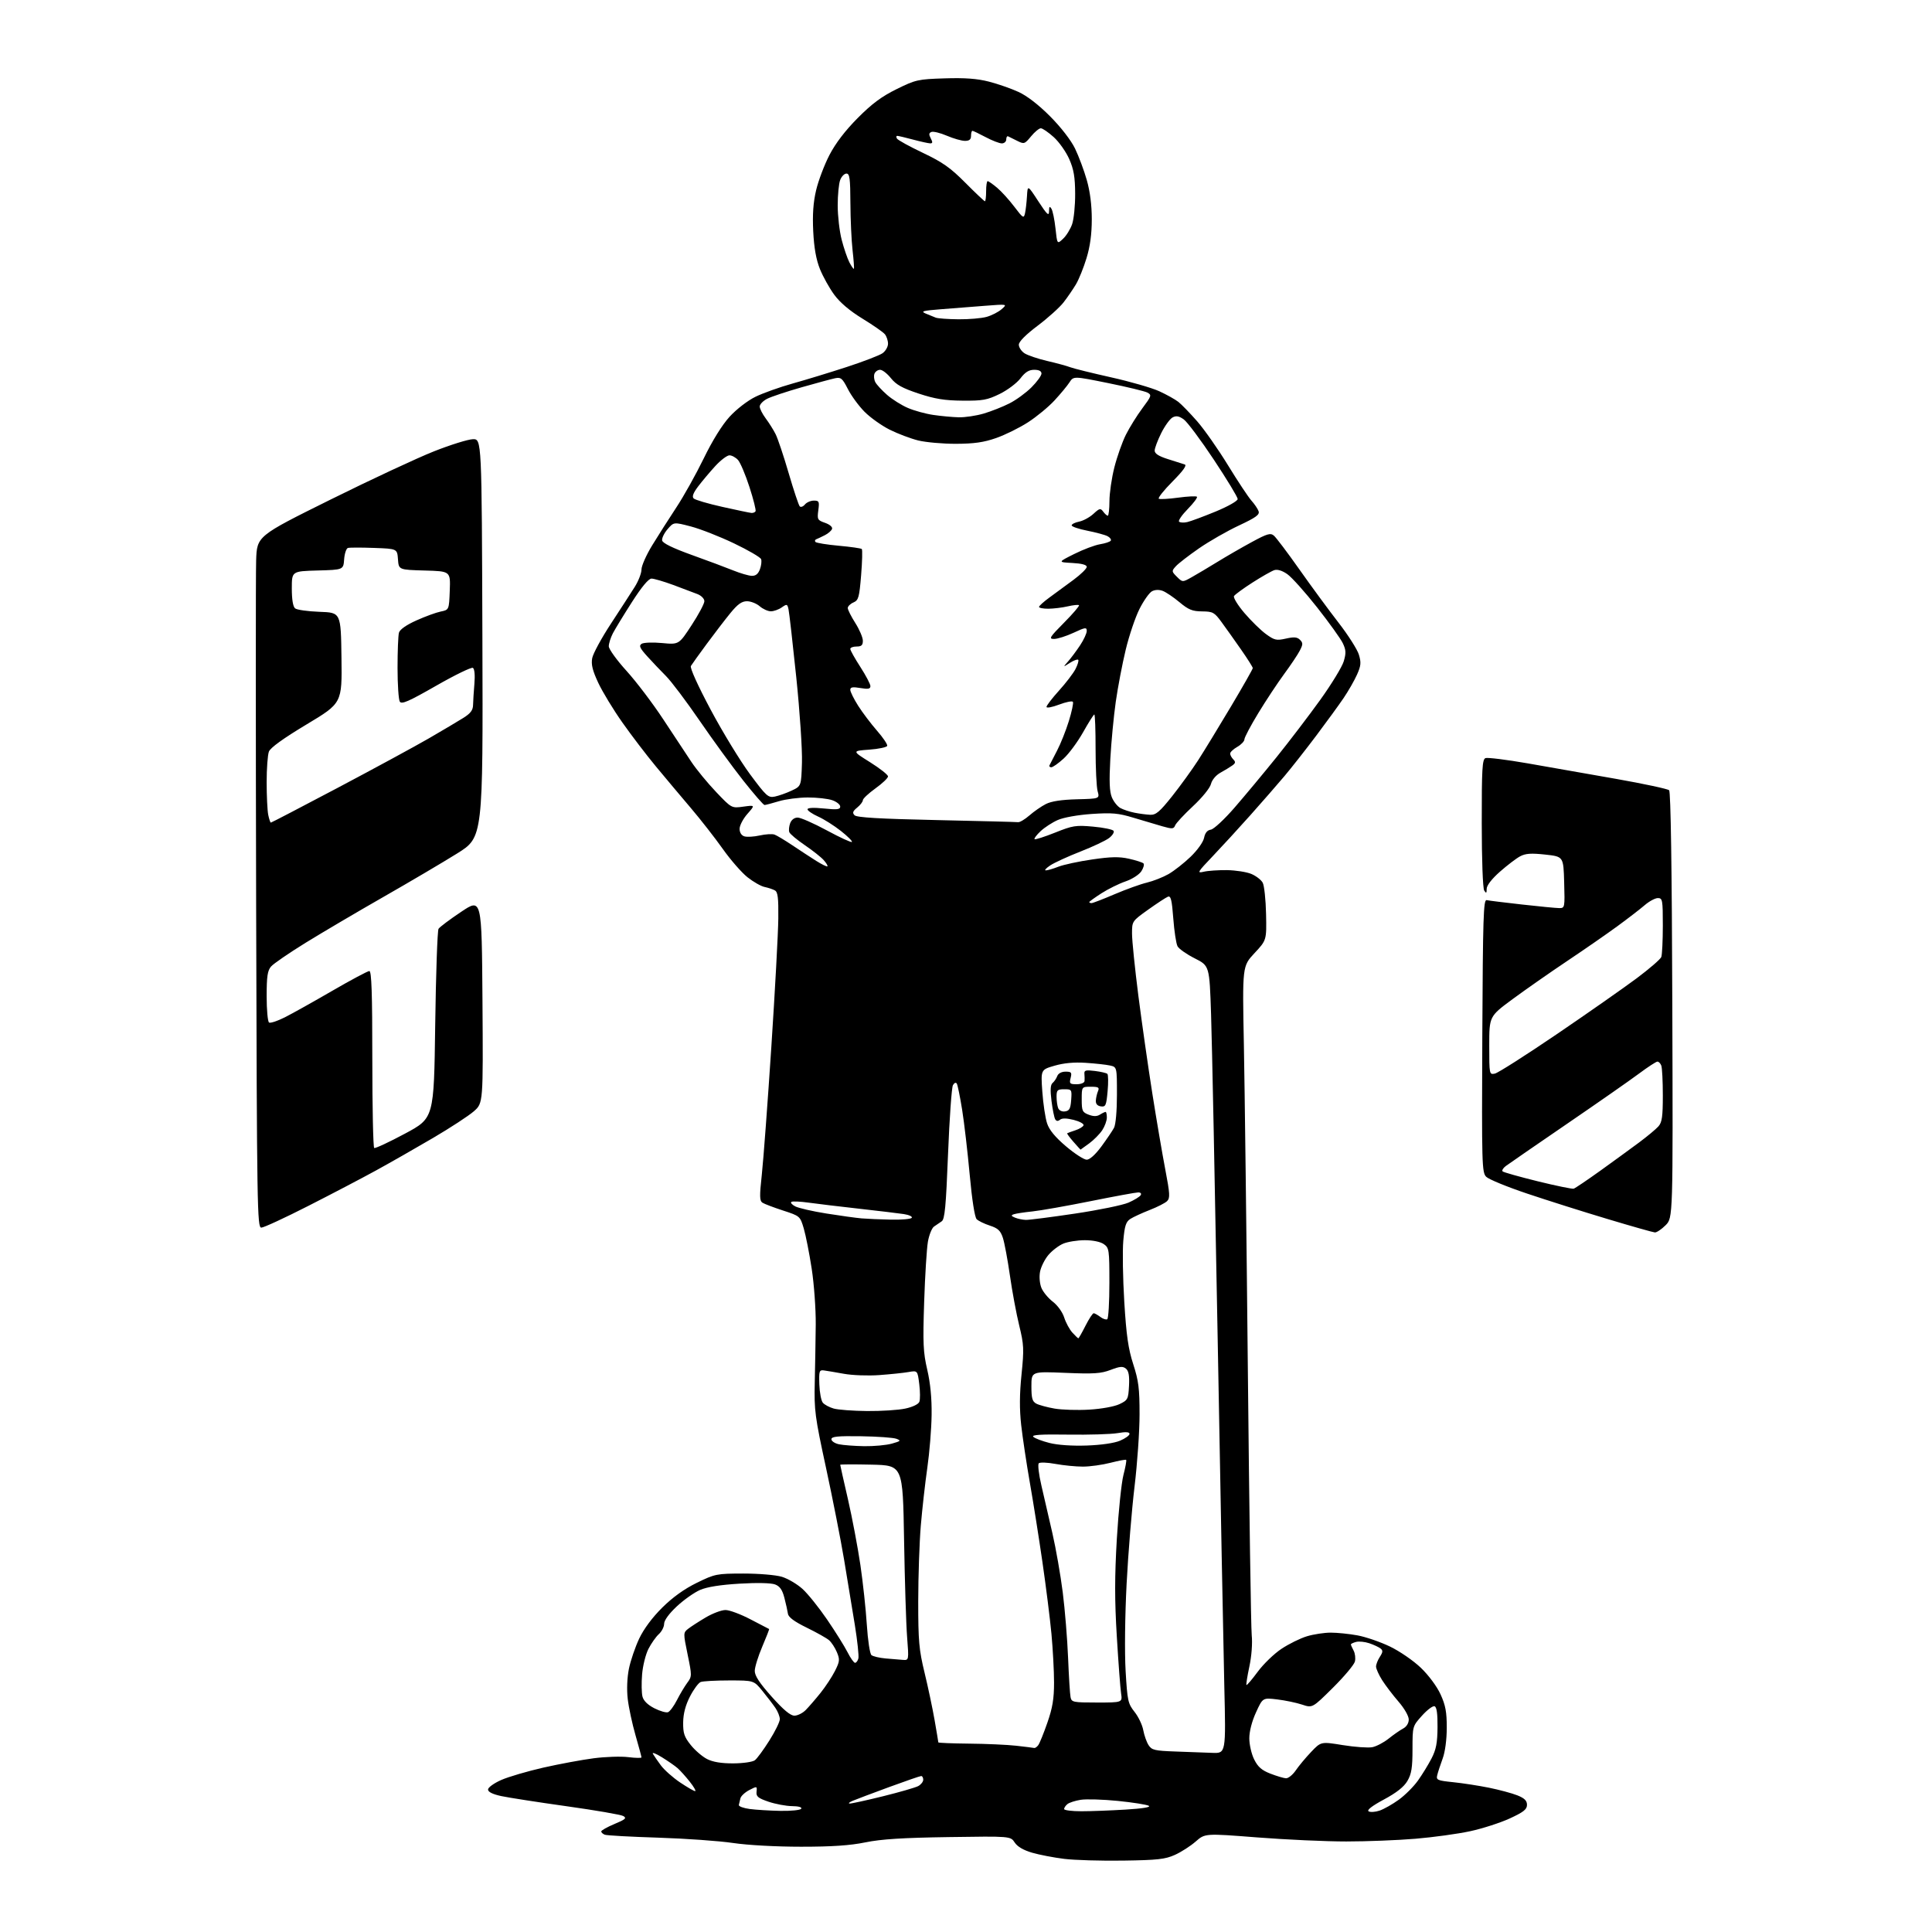 <?xml version="1.0" encoding="UTF-8" standalone="no"?>
<svg 
  version="1.1" 
  xmlns="http://www.w3.org/2000/svg" 
  xmlns:xlink="http://www.w3.org/1999/xlink" 
  xmlns:svg="http://www.w3.org/2000/svg"
  xmlns:rdf="http://www.w3.org/1999/02/22-rdf-syntax-ns#"
  xmlns:cc="http://creativecommons.org/ns#"
  xmlns:dc="http://purl.org/dc/elements/1.1/"
  viewBox="0 0 768 768"
  width="768"
  height="768"
>
<style>svg {background-color: white; }</style>"
<path stroke="none" fill="black" fill-rule="evenodd" d="M446.50,739.62C437.70,739.75 427.13,739.44 423.02,738.93C418.91,738.42 413.17,737.32 410.28,736.48C406.84,735.48 404.44,734.07 403.36,732.43C401.71,729.90 401.71,729.90 377.10,730.27C358.88,730.54 350.29,731.08 344.00,732.37C337.89,733.62 330.70,734.10 318.43,734.10C308.48,734.10 297.23,733.48 291.43,732.62C285.97,731.80 272.58,730.85 261.67,730.50C250.76,730.16 241.20,729.63 240.42,729.33C239.64,729.03 239.00,728.44 239.00,728.03C239.00,727.61 241.36,726.28 244.25,725.07C248.63,723.25 249.21,722.72 247.77,721.90C246.82,721.36 236.70,719.61 225.27,718.01C213.85,716.41 202.14,714.59 199.25,713.97C195.81,713.22 194.00,712.33 194.00,711.36C194.00,710.55 196.34,708.86 199.25,707.57C202.14,706.30 209.68,704.09 216.00,702.65C222.32,701.22 231.32,699.55 236.00,698.94C240.68,698.33 246.86,698.13 249.75,698.49C252.64,698.85 255.00,698.89 255.00,698.59C255.00,698.28 253.93,694.31 252.62,689.77C251.31,685.22 249.92,678.73 249.53,675.33C249.10,671.60 249.29,666.86 250.01,663.33C250.66,660.13 252.50,654.75 254.08,651.39C255.91,647.53 259.29,642.98 263.24,639.06C267.40,634.94 272.01,631.63 277.00,629.19C284.24,625.65 284.88,625.53 295.50,625.51C301.71,625.51 308.37,626.07 310.81,626.80C313.18,627.52 316.85,629.68 318.98,631.60C321.11,633.52 325.52,639.01 328.79,643.80C332.06,648.58 335.70,654.41 336.89,656.75C338.07,659.09 339.43,661.00 339.90,661.00C340.38,661.00 340.97,660.21 341.22,659.25C341.47,658.29 340.84,652.33 339.82,646.00C338.80,639.67 336.87,627.98 335.54,620.00C334.21,612.02 330.97,595.60 328.36,583.50C323.94,563.08 323.62,560.64 323.88,549.50C324.03,542.90 324.21,532.55 324.27,526.50C324.32,520.45 323.61,510.50 322.67,504.38C321.73,498.26 320.31,491.04 319.51,488.33C318.05,483.44 318.00,483.39 311.27,481.20C307.55,479.99 303.87,478.59 303.10,478.10C301.93,477.34 301.89,475.52 302.84,466.85C303.46,461.16 305.17,438.27 306.63,416.00C308.09,393.73 309.33,370.83 309.39,365.12C309.48,356.84 309.20,354.58 308.00,353.93C307.18,353.48 305.34,352.88 303.92,352.58C302.50,352.29 299.45,350.55 297.14,348.72C294.83,346.89 290.40,341.82 287.31,337.45C284.21,333.08 278.49,325.75 274.59,321.17C270.69,316.59 264.45,309.16 260.73,304.67C257.00,300.18 251.01,292.33 247.42,287.23C243.82,282.14 239.51,275.04 237.83,271.46C235.53,266.54 234.94,264.14 235.41,261.63C235.75,259.81 239.10,253.64 242.86,247.91C246.61,242.18 250.88,235.60 252.34,233.27C253.80,230.94 255.00,227.85 255.00,226.39C255.00,224.93 256.91,220.61 259.25,216.79C261.59,212.96 265.90,206.19 268.84,201.74C271.78,197.30 276.67,188.53 279.72,182.27C283.20,175.11 287.03,168.94 290.04,165.64C292.77,162.66 297.19,159.25 300.32,157.72C303.35,156.24 310.02,153.86 315.16,152.43C320.30,151.00 329.92,148.06 336.55,145.90C343.18,143.74 349.59,141.27 350.80,140.43C352.01,139.58 353.00,137.87 353.00,136.63C353.00,135.40 352.44,133.70 351.75,132.86C351.06,132.02 347.04,129.22 342.81,126.64C337.81,123.58 333.90,120.27 331.63,117.17C329.71,114.56 327.15,109.96 325.94,106.96C324.43,103.19 323.60,98.55 323.27,92.00C322.94,85.29 323.27,80.48 324.42,75.61C325.31,71.83 327.69,65.53 329.72,61.61C332.16,56.92 335.98,51.92 340.96,46.91C346.61,41.22 350.49,38.34 356.45,35.41C364.00,31.69 364.94,31.48 375.52,31.15C383.57,30.89 388.43,31.25 393.08,32.44C396.61,33.34 401.91,35.19 404.86,36.54C408.24,38.08 412.87,41.66 417.43,46.24C421.72,50.55 425.74,55.75 427.33,59.02C428.80,62.06 430.91,67.68 432.00,71.52C433.31,76.07 434.00,81.50 434.00,87.14C434.00,93.08 433.34,97.94 431.90,102.64C430.75,106.42 428.87,111.08 427.72,113.00C426.58,114.92 424.36,118.16 422.79,120.19C421.22,122.22 416.57,126.40 412.47,129.49C407.72,133.07 405.00,135.81 405.00,137.03C405.00,138.09 406.02,139.62 407.26,140.44C408.51,141.25 412.55,142.62 416.24,143.48C419.94,144.33 424.09,145.46 425.46,145.99C426.84,146.51 434.16,148.32 441.73,150.01C449.31,151.70 457.89,154.18 460.80,155.51C463.72,156.85 467.15,158.76 468.42,159.76C469.69,160.76 473.06,164.24 475.91,167.49C478.75,170.74 484.26,178.60 488.15,184.95C492.04,191.30 496.23,197.62 497.46,199.00C498.70,200.38 499.98,202.27 500.31,203.22C500.80,204.60 499.24,205.73 492.48,208.90C487.84,211.07 480.71,215.15 476.63,217.97C472.56,220.79 468.41,223.99 467.43,225.08C465.69,227.00 465.70,227.15 467.85,229.29C470.07,231.50 470.07,231.50 473.78,229.41C475.83,228.26 480.43,225.52 484.00,223.33C487.57,221.13 493.71,217.59 497.64,215.46C503.71,212.16 505.02,211.78 506.37,212.90C507.25,213.62 511.82,219.68 516.53,226.36C521.24,233.04 528.23,242.55 532.07,247.50C535.91,252.45 539.56,258.18 540.18,260.24C541.13,263.40 541.01,264.65 539.41,268.23C538.36,270.57 535.97,274.73 534.10,277.49C532.23,280.25 527.31,287.00 523.18,292.50C519.04,298.00 513.38,305.20 510.60,308.50C507.82,311.80 501.74,318.77 497.08,324.00C492.42,329.23 485.66,336.59 482.06,340.37C475.98,346.74 475.72,347.19 478.50,346.53C480.15,346.13 484.31,345.85 487.75,345.89C491.19,345.94 495.54,346.62 497.42,347.40C499.30,348.19 501.34,349.76 501.95,350.90C502.56,352.04 503.16,357.65 503.28,363.35C503.50,373.73 503.50,373.73 498.67,378.90C493.85,384.08 493.85,384.08 494.46,415.29C494.79,432.45 495.51,491.05 496.05,545.50C496.58,599.95 497.28,646.98 497.58,650.00C497.91,653.27 497.53,658.33 496.64,662.49C495.82,666.33 495.30,669.63 495.48,669.82C495.67,670.00 497.68,667.64 499.96,664.56C502.23,661.48 506.49,657.36 509.43,655.42C512.36,653.47 516.91,651.23 519.54,650.44C522.17,649.65 526.41,649.00 528.98,649.00C531.54,649.00 536.30,649.48 539.57,650.08C542.83,650.67 548.65,652.66 552.50,654.51C556.41,656.39 561.86,660.14 564.83,662.99C567.91,665.95 571.21,670.39 572.64,673.53C574.62,677.86 575.12,680.54 575.11,686.83C575.10,691.60 574.45,696.45 573.46,699.11C572.57,701.52 571.61,704.46 571.33,705.62C570.85,707.58 571.34,707.80 577.66,708.45C581.42,708.83 587.84,709.83 591.92,710.65C596.00,711.48 601.06,712.84 603.17,713.68C606.02,714.82 607.00,715.79 607.00,717.46C607.00,719.26 605.64,720.33 600.14,722.87C596.37,724.60 589.28,726.89 584.39,727.94C579.50,729.00 569.74,730.34 562.70,730.93C555.65,731.52 543.28,732.01 535.20,732.01C527.11,732.02 511.17,731.29 499.76,730.40C479.02,728.78 479.02,728.78 475.31,732.03C473.27,733.82 469.55,736.21 467.05,737.34C463.17,739.09 460.16,739.42 446.50,739.62zM548.39,719.75C550.10,719.17 553.53,717.23 556.02,715.43C558.51,713.64 561.93,710.22 563.64,707.83C565.34,705.45 567.78,701.48 569.06,699.00C570.89,695.45 571.39,692.83 571.44,686.59C571.48,681.12 571.12,678.56 570.25,678.26C569.56,678.03 567.31,679.72 565.25,682.02C561.50,686.20 561.50,686.20 561.49,695.35C561.49,702.71 561.09,705.17 559.47,707.95C558.08,710.32 555.17,712.62 550.13,715.33C545.40,717.87 543.25,719.54 544.05,720.03C544.73,720.45 546.69,720.32 548.39,719.75zM310.19,719.85C314.42,719.93 318.16,719.55 318.50,719.00C318.87,718.39 317.42,717.98 314.81,717.96C312.44,717.93 308.25,717.14 305.50,716.21C301.31,714.78 300.54,714.13 300.74,712.23C300.98,710.00 300.92,709.99 297.88,711.56C296.17,712.45 294.57,713.92 294.33,714.84C294.09,715.75 293.81,716.95 293.70,717.50C293.59,718.05 295.52,718.77 298.00,719.10C300.48,719.43 305.96,719.77 310.19,719.85zM429.84,720.00C433.61,720.00 441.53,719.70 447.44,719.34C454.20,718.93 457.62,718.37 456.66,717.83C455.83,717.36 450.29,716.49 444.36,715.89C438.44,715.30 431.79,715.10 429.59,715.45C427.40,715.80 425.01,716.57 424.30,717.17C423.58,717.76 423.00,718.64 423.00,719.12C423.00,719.61 426.08,720.00 429.84,720.00zM337.77,716.94C338.46,716.97 344.42,715.67 351.01,714.04C357.60,712.41 363.89,710.59 365.00,710.00C366.10,709.41 367.00,708.27 367.00,707.46C367.00,706.66 366.64,706.00 366.19,706.00C365.75,706.00 360.01,707.98 353.44,710.39C346.87,712.80 340.38,715.25 339.00,715.83C337.62,716.40 337.07,716.90 337.77,716.94zM276.32,712.00C276.79,712.00 275.83,710.31 274.19,708.25C272.56,706.19 270.38,703.77 269.36,702.88C268.34,701.98 265.54,700.04 263.14,698.55C260.74,697.06 259.12,696.44 259.54,697.17C259.95,697.90 261.38,699.97 262.71,701.77C264.04,703.56 267.45,706.60 270.30,708.52C273.15,710.43 275.85,712.00 276.32,712.00zM511.18,706.90C512.11,706.95 513.86,705.54 515.09,703.75C516.31,701.96 519.07,698.65 521.22,696.40C525.12,692.30 525.12,692.30 533.81,693.71C538.59,694.48 543.84,694.85 545.49,694.54C547.13,694.22 550.05,692.69 551.99,691.14C553.92,689.59 556.51,687.79 557.75,687.13C559.13,686.39 560.00,685.00 560.00,683.53C560.00,682.15 558.25,679.10 555.90,676.39C553.65,673.79 550.73,669.94 549.40,667.85C548.08,665.75 547.00,663.34 547.00,662.48C547.00,661.63 547.69,659.88 548.52,658.61C549.74,656.74 549.79,656.08 548.77,655.29C548.07,654.74 546.07,653.81 544.32,653.22C542.57,652.63 540.21,652.39 539.07,652.69C537.93,652.99 537.00,653.44 537.00,653.68C537.00,653.93 537.49,655.04 538.09,656.16C538.68,657.27 538.91,659.23 538.59,660.50C538.27,661.77 534.34,666.45 529.86,670.90C521.71,678.98 521.71,678.98 517.61,677.61C515.35,676.86 510.90,675.93 507.73,675.55C501.96,674.85 501.96,674.85 499.29,680.68C497.65,684.25 496.62,688.25 496.62,691.02C496.62,693.51 497.49,697.29 498.56,699.42C500.04,702.39 501.57,703.72 505.00,705.05C507.48,706.01 510.26,706.84 511.18,706.90zM291.50,700.97C295.42,700.95 299.20,700.40 300.08,699.72C300.96,699.05 303.54,695.53 305.83,691.89C308.13,688.26 310.00,684.43 309.99,683.39C309.99,682.35 309.20,680.35 308.24,678.94C307.28,677.53 304.96,674.49 303.08,672.19C299.67,668.00 299.67,668.00 289.91,668.00C284.55,668.00 279.43,668.28 278.54,668.62C277.64,668.97 275.72,671.56 274.28,674.37C272.50,677.84 271.62,681.17 271.57,684.65C271.51,688.97 272.00,690.44 274.57,693.65C276.26,695.77 279.19,698.29 281.07,699.25C283.39,700.43 286.76,700.99 291.50,700.97zM481.91,696.79C487.32,697.00 487.32,697.00 486.68,670.25C486.33,655.54 485.15,593.77 484.06,533.00C482.96,472.23 481.78,413.82 481.42,403.21C480.78,383.92 480.78,383.92 474.93,380.96C471.71,379.34 468.63,377.18 468.09,376.16C467.54,375.14 466.78,370.17 466.40,365.10C465.85,357.78 465.42,356.01 464.29,356.44C463.52,356.74 459.99,359.05 456.44,361.58C450.00,366.18 450.00,366.18 450.00,371.17C450.00,373.92 451.14,385.02 452.52,395.84C453.91,406.65 456.40,424.05 458.04,434.50C459.69,444.95 462.01,458.58 463.20,464.78C465.07,474.56 465.17,476.26 463.93,477.47C463.14,478.24 460.02,479.83 457.00,481.00C453.98,482.18 450.53,483.77 449.34,484.53C447.57,485.67 447.06,487.26 446.53,493.22C446.17,497.22 446.35,508.15 446.92,517.50C447.74,530.90 448.50,536.15 450.48,542.29C452.61,548.88 453.00,551.96 452.99,562.29C452.99,569.00 452.09,581.92 450.99,591.00C449.90,600.08 448.48,617.40 447.85,629.50C447.19,642.24 447.02,656.86 447.45,664.24C448.15,676.12 448.39,677.21 450.99,680.49C452.52,682.41 454.08,685.68 454.46,687.75C454.84,689.81 455.79,692.50 456.57,693.71C457.84,695.69 458.99,695.96 467.25,696.25C472.34,696.44 478.93,696.68 481.91,696.79zM411.13,694.85C411.47,694.93 412.19,694.44 412.71,693.75C413.24,693.06 414.87,689.05 416.33,684.84C418.40,678.92 419.00,675.30 419.00,668.84C419.00,664.25 418.53,655.55 417.97,649.50C417.40,643.45 415.79,630.62 414.39,621.00C413.00,611.38 410.75,597.20 409.40,589.50C408.05,581.80 406.50,571.45 405.94,566.50C405.24,560.18 405.27,554.19 406.07,546.39C407.10,536.26 407.02,534.54 405.15,526.89C404.02,522.28 402.36,513.35 401.46,507.06C400.56,500.77 399.30,494.02 398.66,492.07C397.72,489.19 396.72,488.26 393.50,487.20C391.30,486.49 388.93,485.34 388.24,484.65C387.47,483.89 386.39,477.00 385.47,466.95C384.64,457.90 383.29,446.28 382.46,441.12C381.63,435.96 380.68,431.29 380.34,430.74C379.98,430.16 379.33,430.44 378.80,431.39C378.30,432.29 377.42,444.61 376.86,458.77C376.03,479.77 375.56,484.68 374.33,485.50C373.50,486.05 372.13,486.99 371.28,487.58C370.43,488.18 369.34,490.88 368.86,493.58C368.39,496.29 367.71,507.05 367.37,517.50C366.82,533.99 366.98,537.56 368.60,544.50C369.84,549.82 370.42,555.85 370.33,562.50C370.26,568.00 369.49,577.45 368.62,583.50C367.75,589.55 366.59,599.90 366.03,606.50C365.48,613.10 365.02,626.60 365.01,636.50C365.00,652.34 365.31,655.75 367.52,664.90C368.91,670.62 370.71,679.12 371.52,683.78C372.33,688.45 373.00,692.43 373.00,692.63C373.00,692.83 378.51,693.05 385.25,693.12C391.99,693.18 400.43,693.56 404.00,693.96C407.57,694.37 410.78,694.76 411.13,694.85zM315.79,682.00C317.06,682.00 319.09,680.99 320.30,679.75C321.52,678.51 324.15,675.48 326.14,673.00C328.13,670.52 330.72,666.59 331.90,664.26C333.82,660.44 333.90,659.69 332.67,656.76C331.92,654.97 330.52,652.83 329.55,652.00C328.59,651.17 324.58,648.92 320.65,647.00C315.75,644.60 313.41,642.87 313.22,641.50C313.06,640.40 312.43,637.55 311.81,635.17C310.99,631.97 310.01,630.57 308.10,629.84C306.52,629.24 300.96,629.11 294.00,629.53C286.37,629.98 281.08,630.82 278.28,632.03C275.96,633.04 271.80,635.98 269.03,638.57C265.93,641.47 264.00,644.12 264.00,645.48C264.00,646.70 263.05,648.55 261.89,649.60C260.74,650.64 258.88,653.29 257.76,655.47C256.65,657.65 255.51,662.23 255.24,665.63C254.96,669.04 255.03,672.99 255.39,674.40C255.81,676.08 257.46,677.70 260.11,679.06C262.36,680.20 264.80,680.91 265.55,680.62C266.30,680.33 267.89,678.18 269.09,675.83C270.28,673.48 272.13,670.39 273.19,668.95C275.08,666.41 275.08,666.14 273.34,657.69C271.59,649.18 271.59,649.02 273.53,647.49C274.61,646.64 277.75,644.61 280.50,642.98C283.25,641.35 286.80,640.01 288.38,640.01C289.96,640.00 294.46,641.68 298.38,643.74C302.30,645.80 305.61,647.52 305.73,647.56C305.86,647.60 304.64,650.75 303.01,654.57C301.38,658.38 300.04,662.71 300.03,664.20C300.01,666.13 301.90,669.02 306.75,674.45C311.44,679.70 314.19,682.00 315.79,682.00zM436.09,676.78C446.19,676.78 446.19,676.78 445.65,673.14C445.34,671.14 444.58,660.95 443.95,650.50C443.07,636.08 443.08,626.73 443.96,611.70C444.61,600.81 445.79,589.38 446.59,586.31C447.39,583.23 447.88,580.54 447.67,580.33C447.46,580.12 444.65,580.64 441.43,581.48C438.21,582.31 433.28,583.00 430.47,583.00C427.67,583.00 422.75,582.52 419.56,581.93C416.36,581.34 413.38,581.22 412.93,581.68C412.47,582.13 412.94,586.10 413.97,590.50C414.99,594.90 416.97,603.45 418.35,609.50C419.74,615.55 421.59,626.12 422.46,632.99C423.33,639.86 424.28,651.56 424.58,658.99C424.88,666.42 425.32,673.46 425.56,674.64C425.96,676.66 426.56,676.78 436.09,676.78zM358.90,659.83C361.30,660.00 361.30,660.00 360.59,650.75C360.19,645.66 359.65,628.23 359.38,612.00C358.88,582.50 358.88,582.50 346.44,582.22C339.60,582.07 334.00,582.09 334.00,582.27C334.00,582.46 335.38,588.64 337.08,596.00C338.77,603.37 340.99,615.12 342.02,622.11C343.04,629.10 344.20,639.80 344.58,645.90C344.97,652.04 345.79,657.41 346.41,657.93C347.03,658.44 349.56,659.04 352.02,659.26C354.48,659.47 357.58,659.73 358.90,659.83zM343.50,574.88C347.35,574.94 352.30,574.48 354.50,573.87C358.09,572.86 358.28,572.67 356.31,571.93C355.10,571.48 348.80,571.03 342.31,570.93C332.93,570.79 330.50,571.04 330.50,572.12C330.50,572.87 331.85,573.77 333.50,574.12C335.15,574.47 339.65,574.81 343.50,574.88zM432.00,574.62C437.74,574.42 442.99,573.66 445.25,572.69C447.31,571.82 449.00,570.60 449.00,569.99C449.00,569.22 447.56,569.12 444.25,569.69C441.64,570.13 432.78,570.40 424.58,570.28C413.73,570.12 409.96,570.36 410.75,571.15C411.36,571.76 414.25,572.86 417.18,573.60C420.43,574.43 426.20,574.82 432.00,574.62zM344.70,560.91C350.31,560.96 357.14,560.52 359.87,559.93C362.81,559.30 365.09,558.20 365.46,557.23C365.81,556.33 365.79,553.16 365.42,550.19C364.74,544.78 364.74,544.78 361.12,545.41C359.13,545.76 353.90,546.30 349.50,546.62C345.10,546.94 338.80,546.71 335.50,546.11C332.20,545.51 328.60,544.91 327.50,544.76C325.68,544.52 325.52,545.02 325.70,550.34C325.81,553.55 326.43,556.82 327.08,557.59C327.72,558.37 329.66,559.42 331.38,559.91C333.09,560.41 339.09,560.86 344.70,560.91zM433.00,560.35C437.87,560.06 442.99,559.13 445.00,558.17C448.31,556.59 448.52,556.20 448.80,550.91C449.01,546.86 448.67,544.97 447.58,544.06C446.35,543.05 445.20,543.14 441.50,544.55C437.66,546.02 434.80,546.21 423.47,545.73C410.00,545.17 410.00,545.17 410.00,551.05C410.00,555.84 410.36,557.12 411.93,557.96C412.99,558.53 416.26,559.42 419.18,559.93C422.11,560.44 428.32,560.63 433.00,560.35zM428.66,532.00C428.83,532.00 430.11,529.75 431.50,527.00C432.89,524.25 434.36,522.01 434.77,522.03C435.17,522.05 436.35,522.71 437.40,523.50C438.44,524.29 439.68,524.70 440.15,524.41C440.62,524.12 441.00,517.63 441.00,510.00C441.00,496.78 440.89,496.04 438.78,494.56C437.44,493.62 434.43,493.00 431.25,493.00C428.33,493.00 424.47,493.61 422.67,494.36C420.88,495.11 418.21,497.15 416.74,498.89C415.28,500.63 413.79,503.63 413.43,505.55C413.05,507.56 413.29,510.27 413.99,511.98C414.66,513.60 416.70,516.06 418.52,517.45C420.41,518.89 422.36,521.60 423.04,523.74C423.70,525.81 425.17,528.51 426.30,529.75C427.43,530.99 428.49,532.00 428.66,532.00zM657.83,489.91C657.10,489.86 648.62,487.46 639.00,484.57C629.38,481.69 615.00,477.14 607.06,474.47C599.12,471.81 591.80,468.80 590.80,467.80C589.08,466.08 589.00,463.06 589.24,411.74C589.47,364.72 589.69,357.54 590.96,357.82C591.77,358.00 598.07,358.78 604.96,359.55C611.86,360.33 618.53,360.97 619.78,360.98C622.04,361.00 622.07,360.85 621.78,350.75C621.50,340.50 621.50,340.50 614.27,339.71C608.65,339.10 606.43,339.25 604.27,340.40C602.75,341.21 599.14,343.96 596.25,346.51C592.98,349.40 590.99,351.97 590.98,353.33C590.97,355.10 590.79,355.22 590.00,354.00C589.44,353.13 589.02,341.81 589.02,327.22C589.00,305.68 589.22,301.85 590.50,301.36C591.32,301.05 598.86,301.98 607.25,303.44C615.64,304.90 631.50,307.69 642.50,309.63C653.50,311.58 662.95,313.60 663.50,314.13C664.15,314.76 664.60,344.94 664.77,399.60C665.04,484.11 665.04,484.11 662.10,487.05C660.48,488.67 658.56,489.96 657.83,489.91zM103.88,488.00C102.25,488.00 102.13,480.58 101.82,360.25C101.65,289.99 101.64,228.13 101.82,222.80C102.14,213.10 102.14,213.10 131.32,198.63C147.37,190.67 165.89,182.03 172.47,179.43C179.05,176.82 186.03,174.65 187.97,174.59C191.50,174.50 191.50,174.50 191.76,253.67C192.01,332.83 192.01,332.83 181.76,339.24C176.12,342.76 162.95,350.53 152.50,356.50C142.05,362.47 128.10,370.69 121.50,374.76C114.90,378.84 108.71,383.08 107.75,384.20C106.34,385.83 106.00,388.13 106.00,396.05C106.00,401.46 106.43,406.15 106.96,406.48C107.49,406.80 110.30,405.87 113.21,404.41C116.12,402.94 124.61,398.20 132.07,393.87C139.54,389.54 146.18,386.00 146.82,386.00C147.70,386.00 148.00,394.83 148.00,420.94C148.00,440.16 148.34,456.09 148.75,456.34C149.16,456.59 154.68,454.02 161.00,450.63C172.50,444.47 172.50,444.47 173.00,407.49C173.28,387.14 173.87,369.92 174.33,369.21C174.79,368.50 178.84,365.46 183.33,362.46C191.50,356.99 191.50,356.99 191.79,397.74C192.07,438.50 192.07,438.50 188.37,441.75C186.33,443.54 179.00,448.33 172.08,452.39C165.16,456.45 155.00,462.25 149.50,465.26C144.00,468.28 131.87,474.63 122.55,479.37C113.23,484.12 104.83,488.00 103.88,488.00zM354.19,484.83C358.42,484.92 362.14,484.59 362.45,484.09C362.76,483.59 361.32,482.92 359.25,482.61C357.19,482.30 349.20,481.34 341.50,480.48C333.80,479.62 324.80,478.54 321.50,478.08C318.20,477.61 315.10,477.47 314.61,477.76C314.12,478.06 314.79,478.86 316.11,479.55C317.42,480.23 323.00,481.52 328.50,482.39C334.00,483.27 340.30,484.14 342.50,484.33C344.70,484.51 349.96,484.74 354.19,484.83zM407.78,484.93C409.04,484.97 417.81,483.84 427.28,482.43C436.75,481.02 446.35,479.05 448.62,478.05C450.89,477.05 453.05,475.73 453.43,475.11C453.83,474.47 453.43,474.00 452.47,474.00C451.56,474.00 443.05,475.56 433.57,477.47C424.08,479.38 413.65,481.22 410.41,481.56C407.16,481.89 403.82,482.40 403.00,482.69C401.81,483.11 401.91,483.38 403.50,484.04C404.60,484.49 406.53,484.89 407.78,484.93zM625.56,472.52C626.14,472.35 630.86,469.16 636.06,465.44C641.25,461.71 648.20,456.65 651.50,454.20C654.80,451.74 658.29,448.84 659.25,447.75C660.68,446.14 661.00,443.87 661.00,435.47C661.00,429.80 660.73,424.45 660.39,423.58C660.06,422.71 659.37,422.00 658.86,422.00C658.35,422.00 655.06,424.14 651.56,426.75C648.07,429.36 635.14,438.38 622.85,446.78C610.56,455.19 599.63,462.72 598.57,463.52C597.51,464.32 596.94,465.28 597.31,465.64C597.67,466.01 603.94,467.77 611.23,469.57C618.53,471.37 624.98,472.69 625.56,472.52zM431.98,461.00C433.18,461.00 435.43,458.98 437.81,455.75C439.94,452.86 442.20,449.52 442.84,448.32C443.52,447.04 444.00,441.57 444.00,435.15C444.00,424.16 444.00,424.16 441.22,423.55C439.70,423.21 435.36,422.74 431.58,422.49C427.01,422.18 422.86,422.57 419.21,423.63C413.72,425.22 413.72,425.22 414.34,433.97C414.68,438.78 415.53,444.44 416.23,446.55C417.10,449.19 419.45,452.03 423.76,455.69C427.20,458.61 430.90,461.00 431.98,461.00zM429.53,457.00C429.48,457.00 428.21,455.59 426.69,453.86C425.18,452.14 424.07,450.62 424.22,450.50C424.37,450.38 425.82,449.85 427.44,449.32C429.05,448.80 430.53,447.90 430.73,447.32C430.92,446.74 429.17,445.78 426.83,445.18C424.00,444.47 422.18,444.44 421.38,445.10C420.57,445.77 419.95,445.72 419.47,444.95C419.08,444.32 418.41,441.03 417.99,437.65C417.44,433.26 417.56,431.21 418.42,430.50C419.08,429.95 419.92,428.71 420.28,427.75C420.68,426.69 421.98,426.00 423.58,426.00C425.89,426.00 426.14,426.31 425.59,428.50C425.02,430.75 425.26,431.00 427.98,431.00C429.67,431.00 431.05,430.45 431.12,429.75C431.18,429.06 431.16,427.75 431.07,426.84C430.93,425.45 431.61,425.27 435.20,425.72C437.57,426.01 439.81,426.53 440.19,426.88C440.56,427.22 440.61,430.34 440.29,433.80C439.77,439.49 439.51,440.07 437.61,439.80C436.22,439.60 435.54,438.82 435.61,437.50C435.68,436.40 436.06,434.71 436.47,433.75C437.10,432.27 436.66,432.00 433.61,432.00C430.00,432.00 430.00,432.00 430.00,437.02C430.00,441.58 430.25,442.15 432.75,443.10C434.69,443.84 436.01,443.84 437.24,443.08C438.19,442.48 439.20,442.00 439.49,442.00C439.77,442.00 440.00,443.01 439.99,444.25C439.99,445.49 439.16,447.75 438.16,449.27C437.16,450.79 434.82,453.16 432.97,454.52C431.12,455.88 429.57,457.00 429.53,457.00zM423.38,441.80C425.10,441.56 425.56,440.70 425.81,437.25C426.11,433.11 426.04,433.00 423.06,433.00C420.35,433.00 420.00,433.33 420.00,435.92C420.00,437.52 420.28,439.57 420.63,440.47C421.00,441.44 422.13,441.98 423.38,441.80zM594.25,426.77C595.49,426.51 606.62,419.41 619.00,411.00C631.38,402.58 645.61,392.61 650.64,388.86C655.66,385.10 660.05,381.31 660.39,380.43C660.72,379.55 661.00,373.92 661.00,367.92C661.00,357.73 660.87,357.00 659.03,357.00C657.95,357.00 655.59,358.27 653.78,359.83C651.98,361.38 647.12,365.12 643.00,368.14C638.88,371.16 629.88,377.40 623.00,382.00C616.12,386.60 606.34,393.44 601.25,397.19C592.00,404.02 592.00,404.02 592.00,415.62C592.00,427.13 592.02,427.23 594.25,426.77zM433.91,359.00C434.41,359.00 438.52,357.42 443.04,355.48C447.57,353.55 453.34,351.46 455.88,350.86C458.42,350.25 462.30,348.72 464.50,347.47C466.70,346.21 470.65,343.11 473.28,340.58C476.02,337.94 478.30,334.73 478.64,333.05C479.04,331.07 479.91,330.01 481.33,329.80C482.48,329.64 486.73,325.69 490.79,321.00C494.85,316.32 502.34,307.32 507.44,301.00C512.53,294.68 520.36,284.41 524.83,278.19C529.30,271.97 533.49,265.09 534.15,262.91C535.13,259.61 535.07,258.38 533.79,255.69C532.94,253.91 528.35,247.51 523.59,241.47C518.84,235.44 513.51,229.49 511.75,228.25C509.75,226.84 507.83,226.24 506.59,226.63C505.51,226.97 501.61,229.19 497.92,231.55C494.23,233.92 490.91,236.34 490.54,236.94C490.17,237.54 492.03,240.57 494.68,243.68C497.33,246.79 501.19,250.56 503.25,252.06C506.62,254.51 507.43,254.69 511.17,253.85C514.40,253.12 515.66,253.23 516.76,254.33C517.99,255.56 517.98,256.14 516.69,258.63C515.88,260.21 513.08,264.39 510.47,267.93C507.87,271.47 503.25,278.44 500.22,283.43C497.18,288.42 494.69,293.13 494.68,293.89C494.67,294.66 493.39,296.01 491.84,296.89C490.28,297.78 489.01,298.97 489.01,299.55C489.00,300.13 489.56,301.17 490.25,301.87C491.25,302.88 491.17,303.37 489.82,304.32C488.90,304.97 486.78,306.26 485.11,307.18C483.33,308.17 481.78,310.03 481.37,311.67C480.97,313.27 477.86,317.09 474.21,320.49C470.66,323.80 467.47,327.23 467.13,328.12C466.57,329.55 465.98,329.59 462.00,328.45C459.52,327.74 454.35,326.20 450.50,325.04C444.57,323.24 442.05,323.02 434.00,323.56C428.47,323.94 422.83,324.94 420.50,325.96C418.30,326.93 415.21,328.93 413.64,330.42C412.07,331.90 410.99,333.32 411.25,333.58C411.51,333.84 415.16,332.67 419.38,330.99C426.41,328.17 427.64,327.97 434.54,328.60C438.68,328.97 442.33,329.73 442.67,330.28C443.01,330.83 442.21,332.11 440.89,333.12C439.58,334.14 434.45,336.56 429.50,338.50C424.55,340.44 419.15,342.91 417.50,344.00C415.85,345.09 415.05,345.99 415.73,345.99C416.41,346.00 418.66,345.34 420.73,344.53C422.80,343.72 428.84,342.42 434.15,341.65C441.66,340.55 444.91,340.49 448.82,341.37C451.58,341.99 454.16,342.82 454.55,343.22C454.95,343.61 454.56,345.03 453.69,346.36C452.80,347.70 450.01,349.49 447.40,350.38C444.82,351.26 440.53,353.38 437.86,355.09C435.18,356.81 433.00,358.39 433.00,358.60C433.00,358.82 433.41,359.00 433.91,359.00zM328.91,344.39C329.14,344.18 328.46,343.05 327.41,341.88C326.36,340.71 322.97,338.03 319.88,335.93C316.78,333.82 314.03,331.51 313.76,330.80C313.49,330.08 313.64,328.49 314.10,327.25C314.61,325.87 315.77,325.00 317.09,325.00C318.28,325.00 323.50,327.30 328.69,330.10C333.88,332.91 338.36,334.97 338.64,334.69C338.93,334.41 336.97,332.45 334.30,330.34C331.63,328.23 327.55,325.64 325.22,324.60C322.90,323.55 321.00,322.25 321.00,321.71C321.00,321.09 323.44,320.97 327.50,321.39C332.78,321.93 334.00,321.79 334.00,320.63C334.00,319.84 332.58,318.70 330.85,318.10C329.12,317.49 324.73,317.00 321.10,317.01C317.47,317.02 312.29,317.69 309.59,318.51C306.89,319.33 304.33,320.00 303.91,320.00C303.48,320.00 299.67,315.61 295.43,310.25C291.19,304.89 283.41,294.21 278.14,286.53C272.87,278.84 266.85,270.85 264.75,268.75C262.66,266.66 259.30,263.12 257.29,260.90C254.32,257.61 253.90,256.67 255.06,255.92C255.85,255.41 259.51,255.27 263.19,255.62C269.88,256.25 269.88,256.25 274.94,248.49C277.72,244.23 280.00,239.96 280.00,238.99C280.00,238.01 278.79,236.76 277.25,236.16C275.74,235.56 271.41,233.93 267.63,232.53C263.85,231.14 259.96,230.00 258.98,230.00C257.82,230.00 255.09,233.28 251.21,239.33C247.92,244.47 244.50,250.07 243.61,251.78C242.73,253.50 242.00,255.81 242.00,256.91C242.00,258.02 245.18,262.43 249.07,266.71C252.96,271.00 259.54,279.68 263.69,286.00C267.84,292.32 272.87,299.94 274.87,302.92C276.87,305.91 281.27,311.26 284.66,314.82C290.82,321.30 290.82,321.30 295.51,320.65C300.20,320.01 300.20,320.01 297.10,323.54C295.39,325.48 294.00,328.15 294.00,329.47C294.00,330.94 294.73,332.10 295.88,332.46C296.92,332.79 299.68,332.63 302.01,332.11C304.34,331.59 306.98,331.43 307.87,331.76C308.77,332.08 311.98,334.01 315.00,336.03C318.02,338.06 322.30,340.85 324.50,342.24C326.70,343.62 328.68,344.59 328.91,344.39zM107.67,327.00C107.90,327.00 119.88,320.76 134.30,313.14C148.71,305.52 165.00,296.68 170.50,293.50C176.00,290.31 182.19,286.64 184.25,285.34C187.06,283.57 188.01,282.29 188.05,280.24C188.08,278.73 188.32,274.95 188.58,271.83C188.87,268.37 188.64,265.89 187.99,265.49C187.40,265.13 180.83,268.32 173.38,272.59C162.46,278.84 159.66,280.07 158.93,278.92C158.44,278.14 158.03,272.10 158.03,265.50C158.03,258.90 158.28,252.60 158.59,251.50C158.94,250.24 161.51,248.43 165.51,246.64C169.01,245.06 173.37,243.47 175.19,243.10C178.50,242.42 178.50,242.42 178.79,234.75C179.08,227.07 179.08,227.07 168.79,226.79C158.50,226.50 158.50,226.50 158.20,222.32C157.89,218.14 157.89,218.14 148.70,217.81C143.64,217.62 138.96,217.63 138.30,217.82C137.65,218.02 136.97,220.05 136.80,222.34C136.50,226.50 136.50,226.50 126.25,226.78C116.00,227.07 116.00,227.07 116.00,233.91C116.00,238.31 116.47,241.14 117.30,241.83C118.01,242.43 122.40,243.04 127.05,243.21C135.50,243.50 135.50,243.50 135.74,261.50C135.98,279.50 135.98,279.50 121.88,287.96C112.57,293.56 107.49,297.22 106.89,298.78C106.40,300.07 106.00,305.54 106.00,310.94C106.00,316.34 106.28,322.16 106.62,323.88C106.97,325.59 107.44,327.00 107.67,327.00zM404.72,326.83C405.38,326.92 407.41,325.71 409.22,324.14C411.02,322.56 413.96,320.53 415.74,319.62C417.91,318.51 421.96,317.89 428.06,317.73C437.15,317.50 437.15,317.50 436.32,314.50C435.87,312.85 435.51,305.31 435.51,297.75C435.52,290.19 435.29,284.01 435.01,284.02C434.73,284.04 432.71,287.22 430.53,291.11C428.34,294.99 424.85,299.71 422.77,301.58C420.70,303.46 418.51,305.00 417.91,305.00C417.32,305.00 416.99,304.66 417.17,304.25C417.36,303.84 418.70,301.25 420.14,298.50C421.59,295.75 423.72,290.42 424.88,286.65C426.05,282.88 426.77,279.44 426.50,279.00C426.22,278.55 423.75,279.05 421.00,280.09C418.25,281.14 416.00,281.55 416.00,281.01C416.00,280.46 418.23,277.56 420.95,274.55C423.68,271.54 426.64,267.67 427.53,265.95C428.42,264.22 428.90,262.57 428.60,262.27C428.31,261.97 426.81,262.53 425.28,263.51C422.50,265.29 422.50,265.29 424.61,262.89C425.77,261.58 427.90,258.71 429.36,256.52C430.81,254.33 432.00,251.76 432.00,250.81C432.00,249.28 431.44,249.35 426.75,251.54C423.86,252.88 420.39,253.98 419.03,253.99C416.81,254.00 417.21,253.34 422.97,247.53C426.50,243.97 429.18,240.84 428.92,240.58C428.66,240.32 426.66,240.52 424.47,241.03C422.29,241.54 418.81,241.96 416.75,241.98C414.69,241.99 413.01,241.66 413.03,241.25C413.05,240.84 414.96,239.12 417.28,237.44C419.60,235.75 423.86,232.62 426.75,230.48C429.64,228.34 432.00,226.03 432.00,225.34C432.00,224.53 430.01,223.99 426.25,223.79C420.50,223.48 420.50,223.48 427.00,220.23C430.57,218.44 435.20,216.69 437.27,216.35C439.35,216.01 441.27,215.37 441.55,214.92C441.83,214.47 441.26,213.67 440.28,213.15C439.30,212.63 435.69,211.65 432.25,210.97C428.81,210.29 426.00,209.34 426.00,208.84C426.00,208.35 427.34,207.68 428.99,207.35C430.63,207.02 433.18,205.63 434.66,204.26C437.09,202.02 437.47,201.93 438.54,203.38C439.19,204.27 440.01,205.00 440.36,205.00C440.71,205.00 441.01,202.41 441.02,199.25C441.02,196.09 441.90,190.04 442.97,185.81C444.04,181.58 446.10,175.73 447.56,172.81C449.03,169.89 451.97,165.15 454.11,162.29C457.75,157.41 457.89,157.01 456.12,156.06C455.08,155.51 448.05,153.81 440.49,152.28C426.75,149.50 426.75,149.50 425.13,152.00C424.24,153.38 421.56,156.60 419.18,159.18C416.81,161.75 412.08,165.65 408.68,167.85C405.28,170.05 399.57,172.87 396.00,174.12C391.05,175.85 387.24,176.39 380.00,176.42C374.77,176.43 368.02,175.83 365.00,175.09C361.98,174.34 356.88,172.41 353.67,170.81C350.46,169.20 345.96,166.00 343.67,163.69C341.38,161.38 338.40,157.32 337.05,154.66C334.90,150.43 334.28,149.90 332.05,150.34C330.65,150.63 324.62,152.25 318.67,153.95C312.71,155.65 306.52,157.71 304.92,158.54C303.31,159.37 302.00,160.74 302.00,161.59C302.00,162.44 303.07,164.57 304.38,166.32C305.69,168.07 307.47,170.89 308.32,172.59C309.18,174.29 311.52,181.26 313.51,188.09C315.51,194.92 317.49,200.86 317.91,201.29C318.34,201.73 319.26,201.39 319.96,200.54C320.67,199.69 322.27,199.00 323.53,199.00C325.60,199.00 325.76,199.36 325.29,202.86C324.81,206.49 324.97,206.79 327.98,207.84C329.81,208.48 331.00,209.50 330.76,210.23C330.53,210.93 329.25,212.06 327.92,212.73C326.59,213.41 325.05,214.14 324.50,214.35C323.95,214.56 323.80,215.05 324.16,215.44C324.52,215.83 328.70,216.51 333.44,216.94C338.18,217.37 342.30,217.96 342.58,218.25C342.87,218.54 342.75,223.21 342.31,228.64C341.58,237.51 341.28,238.60 339.25,239.49C338.01,240.03 337.00,241.03 337.00,241.70C337.00,242.38 338.35,245.06 340.00,247.66C341.65,250.26 343.00,253.43 343.00,254.70C343.00,256.49 342.44,257.00 340.50,257.00C339.12,257.00 338.00,257.43 338.00,257.97C338.00,258.50 339.80,261.72 342.00,265.12C344.20,268.53 346.00,271.95 346.00,272.74C346.00,273.86 345.12,274.03 342.00,273.50C338.93,272.98 338.00,273.15 338.00,274.22C338.00,274.98 339.41,277.83 341.12,280.53C342.84,283.24 346.22,287.71 348.63,290.47C351.04,293.22 352.86,295.93 352.68,296.49C352.49,297.04 349.27,297.73 345.51,298.00C338.68,298.50 338.68,298.50 345.84,302.98C349.78,305.45 353.00,307.99 353.00,308.64C353.00,309.28 350.75,311.43 348.00,313.40C345.25,315.38 343.00,317.49 343.00,318.09C343.00,318.69 341.99,320.01 340.75,321.02C338.99,322.46 338.76,323.12 339.70,324.08C340.58,324.97 349.59,325.50 372.20,325.99C389.42,326.36 404.05,326.74 404.72,326.83zM457.24,323.89C459.51,323.98 461.00,322.71 465.96,316.48C469.24,312.34 473.89,305.92 476.27,302.23C478.65,298.53 484.52,288.92 489.30,280.89C494.09,272.85 498.00,265.96 498.00,265.58C498.00,265.20 495.90,261.87 493.33,258.19C490.77,254.51 487.28,249.61 485.58,247.29C482.74,243.40 482.14,243.08 477.84,243.04C473.99,243.01 472.44,242.38 468.87,239.39C466.49,237.40 463.49,235.38 462.21,234.89C460.75,234.34 459.14,234.39 457.93,235.04C456.86,235.61 454.63,238.77 452.97,242.06C451.31,245.35 448.84,252.64 447.49,258.27C446.13,263.90 444.35,273.23 443.53,279.00C442.71,284.78 441.74,294.98 441.37,301.68C440.88,310.65 441.04,314.69 441.99,316.97C442.70,318.68 444.23,320.59 445.39,321.22C446.55,321.85 449.07,322.69 451.00,323.07C452.93,323.46 455.73,323.82 457.24,323.89zM308.02,316.65C309.59,316.33 312.59,315.27 314.69,314.28C318.50,312.49 318.50,312.49 318.79,303.14C318.95,297.95 317.94,282.83 316.52,269.14C315.11,255.59 313.73,243.47 313.45,242.21C312.98,240.07 312.80,240.02 310.75,241.46C309.54,242.31 307.60,243.00 306.43,243.00C305.26,243.00 303.27,242.10 302.00,241.00C300.73,239.90 298.45,239.00 296.94,239.00C294.87,239.00 293.23,240.17 290.31,243.75C288.18,246.36 283.95,251.88 280.91,256.00C277.87,260.12 275.05,264.06 274.64,264.74C274.20,265.48 277.41,272.58 282.53,282.17C287.28,291.08 294.32,302.61 298.16,307.79C304.67,316.56 305.36,317.18 308.02,316.65zM298.77,228.90C300.37,228.97 301.35,228.20 302.07,226.33C302.62,224.86 302.84,223.03 302.55,222.27C302.26,221.51 297.39,218.68 291.74,215.98C286.09,213.28 278.39,210.26 274.65,209.28C267.83,207.50 267.83,207.50 265.36,210.37C264.01,211.94 263.04,213.96 263.21,214.85C263.42,215.92 267.45,217.89 275.01,220.61C281.33,222.88 288.75,225.65 291.50,226.77C294.25,227.88 297.52,228.84 298.77,228.90zM471.97,207.53C473.36,207.21 478.44,205.32 483.25,203.34C488.16,201.31 492.00,199.13 492.00,198.37C492.00,197.63 487.74,190.60 482.54,182.76C477.34,174.92 471.94,167.69 470.55,166.71C468.64,165.36 467.55,165.17 466.11,165.94C465.06,166.51 463.03,169.31 461.60,172.18C460.17,175.05 459.00,178.17 459.00,179.12C459.00,180.32 460.59,181.34 464.25,182.50C467.14,183.41 470.14,184.36 470.93,184.62C471.91,184.93 470.39,187.07 466.08,191.42C462.63,194.90 460.18,197.98 460.65,198.26C461.12,198.53 464.59,198.34 468.36,197.82C472.13,197.31 475.48,197.15 475.80,197.46C476.12,197.78 474.48,199.97 472.17,202.33C469.85,204.69 468.29,206.96 468.70,207.36C469.11,207.77 470.58,207.85 471.97,207.53zM298.69,203.90C299.35,203.96 300.09,203.66 300.34,203.25C300.60,202.84 299.51,198.50 297.92,193.60C296.34,188.71 294.29,183.87 293.37,182.85C292.44,181.83 290.92,181.00 289.97,181.00C289.03,181.00 286.50,182.91 284.35,185.25C282.21,187.59 279.16,191.21 277.57,193.30C275.57,195.94 275.01,197.41 275.74,198.14C276.31,198.71 281.44,200.22 287.14,201.49C292.84,202.76 298.04,203.85 298.69,203.90zM381.07,165.88C383.58,165.95 388.08,165.27 391.07,164.39C394.06,163.50 398.65,161.69 401.28,160.35C403.92,159.02 407.85,156.15 410.03,153.97C412.22,151.78 414.00,149.32 414.00,148.50C414.00,147.51 413.01,147.00 411.12,147.00C409.01,147.00 407.53,147.92 405.63,150.42C404.19,152.30 400.49,155.08 397.39,156.60C392.45,159.01 390.66,159.34 382.64,159.27C375.49,159.21 371.68,158.59 365.16,156.44C358.69,154.29 356.23,152.93 354.16,150.34C352.70,148.50 350.76,147.00 349.86,147.00C348.95,147.00 347.94,147.71 347.61,148.57C347.28,149.44 347.44,150.95 347.97,151.94C348.49,152.92 350.58,155.18 352.61,156.96C354.64,158.74 358.36,161.08 360.88,162.16C363.41,163.25 367.95,164.50 370.99,164.94C374.02,165.39 378.56,165.81 381.07,165.88zM381.00,126.92C385.12,126.96 390.15,126.53 392.17,125.97C394.19,125.41 396.89,124.03 398.17,122.90C400.50,120.86 400.50,120.86 391.50,121.56C386.55,121.95 378.68,122.56 374.00,122.93C366.77,123.50 365.87,123.75 368.00,124.65C369.38,125.24 371.18,125.97 372.00,126.28C372.82,126.59 376.88,126.88 381.00,126.92zM339.43,106.84C339.59,106.65 339.35,103.35 338.91,99.50C338.47,95.65 338.08,87.21 338.05,80.75C338.01,70.91 337.75,69.00 336.48,69.00C335.64,69.00 334.51,70.15 333.98,71.57C333.44,72.98 333.00,77.52 333.00,81.67C333.00,85.82 333.71,91.96 334.58,95.31C335.45,98.67 336.83,102.71 337.65,104.30C338.48,105.89 339.28,107.03 339.43,106.84zM422.59,94.91C423.89,93.70 425.50,91.08 426.19,89.10C426.87,87.12 427.42,81.67 427.39,77.00C427.36,70.40 426.84,67.33 425.05,63.26C423.79,60.38 421.01,56.44 418.88,54.51C416.74,52.58 414.43,51.00 413.75,50.99C413.06,50.99 411.31,52.43 409.86,54.20C407.32,57.28 407.09,57.36 404.36,55.99C402.78,55.21 401.16,54.40 400.75,54.20C400.34,54.00 400.00,54.55 400.00,55.42C400.00,56.29 399.21,57.00 398.24,57.00C397.28,57.00 394.37,55.88 391.79,54.50C389.20,53.13 386.85,52.00 386.55,52.00C386.25,52.00 386.00,52.90 386.00,54.00C386.00,55.45 385.33,56.00 383.58,56.00C382.25,56.00 379.02,55.08 376.41,53.96C373.79,52.84 371.03,52.16 370.28,52.45C369.23,52.85 369.17,53.44 369.99,54.99C370.81,56.52 370.76,57.00 369.79,56.99C369.08,56.98 366.02,56.31 363.00,55.50C359.98,54.69 357.14,54.02 356.69,54.01C356.25,54.01 356.18,54.49 356.55,55.09C356.92,55.69 361.56,58.24 366.86,60.76C374.74,64.51 377.83,66.69 383.77,72.68C387.77,76.70 391.26,80.00 391.52,80.00C391.78,80.00 392.00,78.20 392.00,76.00C392.00,73.80 392.27,72.00 392.61,72.00C392.94,72.00 394.63,73.18 396.36,74.63C398.09,76.08 401.17,79.48 403.22,82.19C406.65,86.73 406.97,86.93 407.45,84.81C407.74,83.54 408.09,80.47 408.24,78.00C408.50,73.50 408.50,73.50 412.74,80.00C416.22,85.34 416.99,86.05 417.01,84.00C417.02,82.07 417.24,81.83 417.96,82.97C418.47,83.78 419.19,87.29 419.57,90.78C420.25,97.12 420.25,97.12 422.59,94.91z" />

</svg>